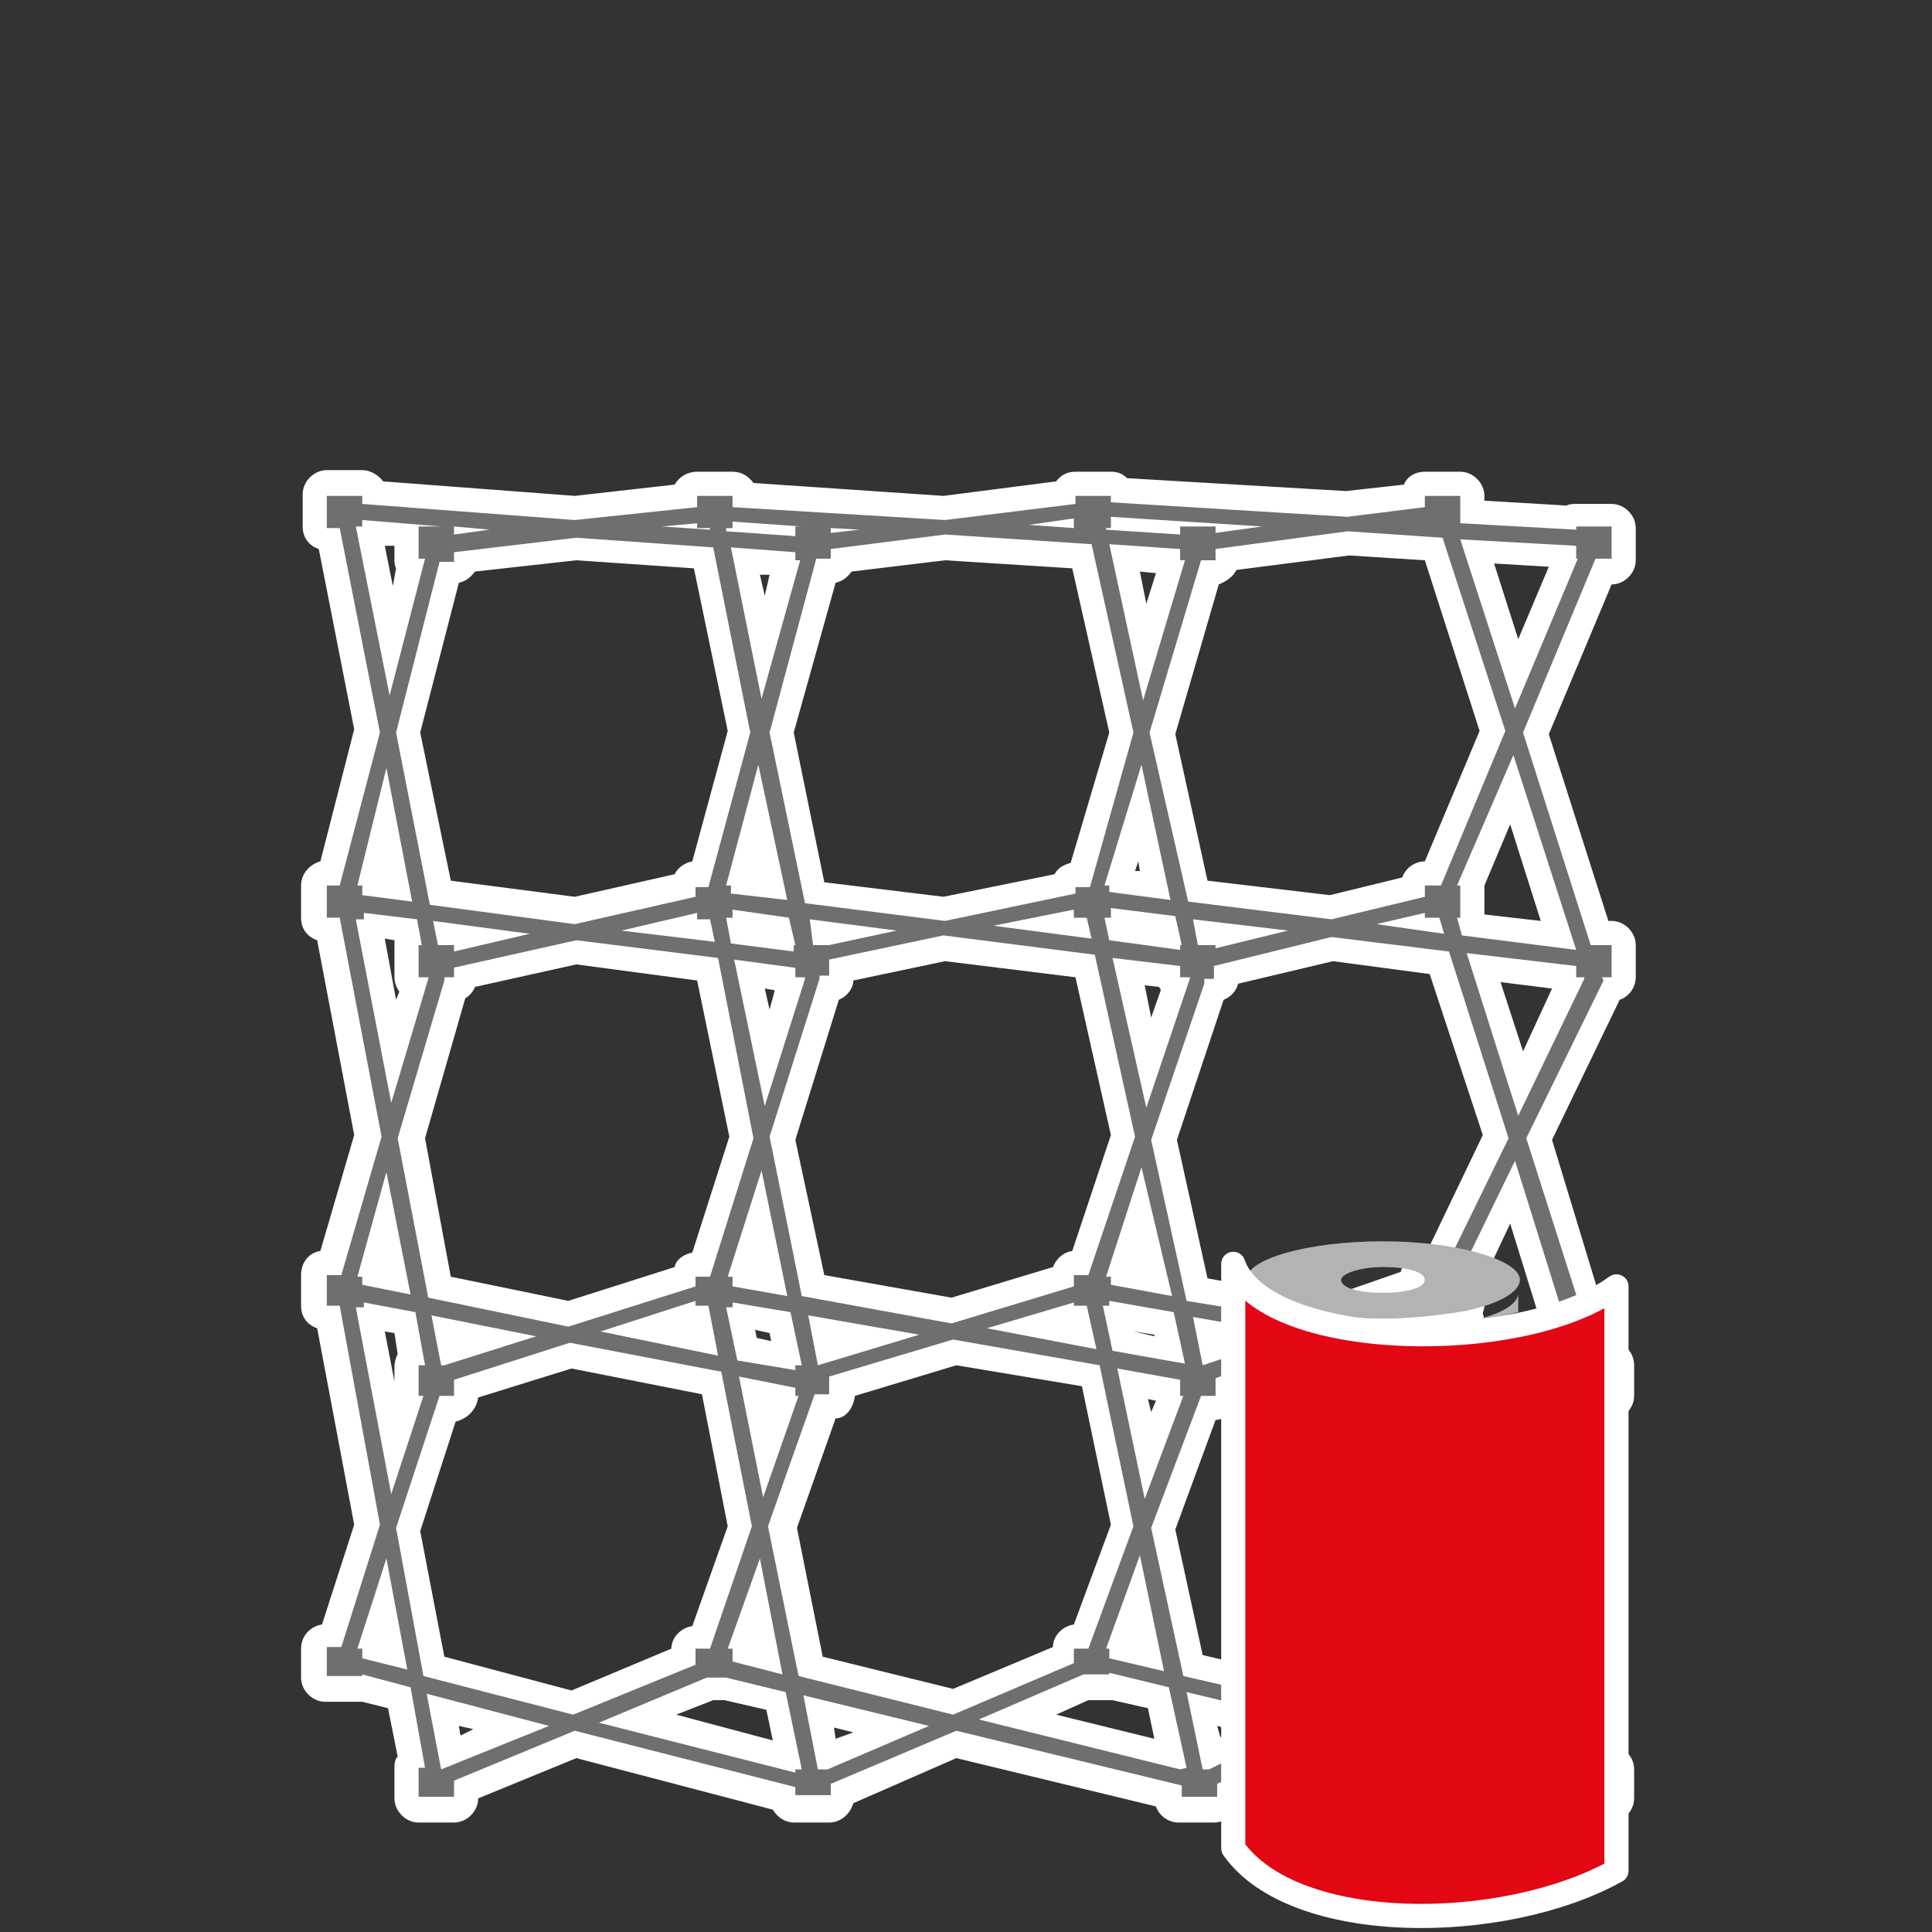 <?xml version="1.0" encoding="utf-8"?>
<!-- Generator: Adobe Illustrator 19.1.0, SVG Export Plug-In . SVG Version: 6.00 Build 0)  -->
<svg xmlns="http://www.w3.org/2000/svg" xmlns:xlink="http://www.w3.org/1999/xlink" version="1.1" id="Ebene_1" x="0px" y="0px" viewBox="-314 393.14 120 120" enable-background="new -314 393.14 120 120" xml:space="preserve">
<rect x="-314" y="393.14" width="120" height="120" fill="#333333" stroke="none"/>
<g>
	<g>
		<g>
			<path fill="#706F6E" d="M-216.1,505.54c-0.4,0-0.8-0.3-0.8-0.8v-0.1l-14.3-3.4l-6.6,3.2v0.4c0,0.4-0.3,0.8-0.8,0.8h-2.2     c-0.4,0-0.8-0.3-0.8-0.8v-0.1l-13-3.2l-7.1,3v0.2c0,0.4-0.3,0.8-0.8,0.8h-2.1c-0.4,0-0.7-0.3-0.7-0.7l-12.9-3.4l-6.8,2.8v0.5     c0,0.4-0.3,0.8-0.8,0.8h-2.2c-0.4,0-0.8-0.3-0.8-0.8v-1.8c0-0.2,0.1-0.5,0.3-0.6l-0.7-3.7l-2.2-0.6h-0.1h-2.2     c-0.4,0-0.8-0.3-0.8-0.8v-1.8c0-0.4,0.3-0.8,0.8-0.8h0.3l2.2-6.9l-2.3-12.7h-0.2c-0.4,0-0.8-0.3-0.8-0.8v-1.9     c0-0.4,0.3-0.8,0.8-0.8h0.3l2.3-7.9l-2.4-12.7h-0.2c-0.4,0-0.8-0.3-0.8-0.8v-2c0-0.4,0.3-0.8,0.8-0.8h0.2l2.2-8.8l-2.2-11.9h-0.2     c-0.4,0-0.7-0.3-0.7-0.7v-2c0-0.4,0.3-0.8,0.8-0.8h2.2c0.4,0,0.7,0.3,0.7,0.7l12.5,0.9l6.8-0.8l0,0c0-0.4,0.3-0.8,0.8-0.8h2.2     c0.4,0,0.7,0.3,0.7,0.7l12.3,0.8l7.4-0.9c0.1-0.3,0.4-0.5,0.7-0.5h2.2c0.3,0,0.5,0.2,0.7,0.4l14,0.8l4.1-0.5     c0-0.4,0.3-0.7,0.7-0.7h2.2c0.4,0,0.8,0.3,0.8,0.8v1l6,0.4c0.1-0.1,0.3-0.1,0.4-0.1h2.2c0.4,0,0.8,0.3,0.8,0.8v2     c0,0.4-0.3,0.8-0.8,0.8h-0.5l-4.1,9.7l4,12.4h0.7c0.4,0,0.8,0.3,0.8,0.8v2c0,0.4-0.3,0.8-0.8,0.8l0,0l-4.5,9.3l4.2,13.3h0.3     c0.4,0,0.8,0.3,0.8,0.8v1.9c0,0.4-0.3,0.8-0.8,0.8h-0.6l-4,7.6l4.3,14.1h0.3c0.4,0,0.8,0.3,0.8,0.8v1.8c0,0.4-0.3,0.8-0.8,0.8     h-2.2V505.54z M-265.1,502.34l-0.7-3.6l-3.1-0.8h-0.9l-4.5,1.9L-265.1,502.34z M-262.6,502.24l3.9-1.7l-4.5-1.1L-262.6,502.24z      M-241.3,502.14l-0.7-3.5l-2.8-0.7c-0.1,0-0.2,0-0.2,0h-1.5l-4.3,1.8L-241.3,502.14z M-238.7,502.14l3.7-1.8l-4.3-1     L-238.7,502.14z M-216.9,502.04l-3.3-10.8l-2.3,4.4v1.7c0,0.4-0.3,0.8-0.8,0.8h-1.3l-3,1.5L-216.9,502.04z M-286,501.94l3.8-1.5     l-4.3-1.1L-286,501.94z M-254.8,498.84l6.8-2.9v-0.4c0-0.4,0.3-0.8,0.8-0.8h0.4l2.6-6.9l-2-9.3l-8.4-1.5l-7,2.1v0.5     c0,0.4-0.3,0.8-0.8,0.8h-0.4l-2.6,7.5l1.7,8.6L-254.8,498.84z M-278.4,498.84l6.9-2.9v-0.5c0-0.4,0.3-0.8,0.8-0.8h0.3l2.4-6.9     l-1.8-8.9l-8.8-1.5l-6.5,2.1v0.4c0,0.4-0.3,0.8-0.8,0.8h-0.3l-2.4,7.4l1.6,8.5L-278.4,498.84z M-231.5,498.54l5.2-2.5v-0.5     c0-0.4,0.3-0.8,0.8-0.8h0.6l3.7-6.9l-2.9-9.4l-7.5-1.3l-6.2,2.1v0.6c0,0.4-0.3,0.8-0.8,0.8h-0.4l-2.8,7.5l1.8,8.5L-231.5,498.54z      M-266.4,496.04l-0.7-3.3l-0.8,2.4c0.1,0.1,0.1,0.2,0.1,0.4v0.2L-266.4,496.04z M-242.6,495.94l-0.7-3.5l-1,2.8     c0,0.1,0.1,0.2,0.1,0.3l0,0L-242.6,495.94z M-289.7,495.84l-0.5-2.8l-0.7,2c0.1,0.1,0.1,0.3,0.1,0.4v0.2L-289.7,495.84z      M-219.6,484.74l2.7-5l-4.4-0.8L-219.6,484.74z M-242.7,483.54l1.3-3.4c0-0.1-0.1-0.2-0.1-0.3v-0.3l-2.2-0.4L-242.7,483.54z      M-266.4,483.24l1.1-3.1c0-0.1-0.1-0.2-0.1-0.2l-1.7-0.3L-266.4,483.24z M-289.5,482.94l0.9-2.7c-0.1-0.1-0.1-0.2-0.1-0.4v-1.9     c0-0.2,0.1-0.5,0.3-0.6l-0.4-2.1l-2.1-0.4l0,0L-289.5,482.94z M-265.2,477.44C-265.2,477.44-265.1,477.34-265.2,477.44l-0.4-2.2     l-2.5-0.4l0.4,2.1L-265.2,477.44z M-216.9,477.24l-3.2-10.1l-2.5,5.2v1.9c0,0.2,0,0.3-0.1,0.4l0.5,1.6L-216.9,477.24z      M-286,477.04l2.4-0.8l-2.6-0.5L-286,477.04z M-262.7,476.94l2.5-0.8l-2.7-0.5L-262.7,476.94z M-241.3,476.94l-0.4-1.6l-2.8-0.5     l0,0l0.3,1.6L-241.3,476.94z M-238.8,476.94l2.1-0.7l-2.4-0.4L-238.8,476.94z M-270.3,476.34l-0.3-1.3h-0.2c-0.1,0-0.3,0-0.4-0.1     l-2.5,0.8L-270.3,476.34z M-246.9,476.04l-0.2-1h-0.2c-0.1,0-0.2,0-0.3-0.1l-1.9,0.6L-246.9,476.04z M-225,475.74l-0.2-0.8h-0.3     l-1.3,0.4L-225,475.74z M-278.7,474.74l7.2-2.3l0,0c0-0.4,0.3-0.8,0.8-0.8h0.3l2.5-7.9l-2.1-10.4l-8.1-1.1l-6.9,1.6     c0,0.4-0.3,0.7-0.7,0.7l-2.7,9.3l1.8,9.3L-278.7,474.74z M-254.9,474.64l6.9-2.1v-0.1c0-0.4,0.3-0.8,0.8-0.8h0.3l2.7-7.9     l-2.4-10.6l-8.7-1.1l-6.4,1.3v0.4c0,0.4-0.3,0.7-0.7,0.7l-2.9,9.3l1.9,9.3L-254.9,474.64z M-231.8,474.54l5.5-1.9v-0.3     c0-0.4,0.3-0.8,0.8-0.8h0.5l3.8-8l-3.4-10.8l-6.7-0.8l-6.5,1.7v0.2c0,0.4-0.3,0.7-0.7,0.8l-3.1,9.3l2,9.3L-231.8,474.54z      M-242.3,472.64l-0.9-4.2l-1.2,3.6c0,0.1,0.1,0.2,0.1,0.3L-242.3,472.64z M-266.1,472.64l-0.8-3.9l-1,3.2     c0.1,0.1,0.1,0.2,0.1,0.4L-266.1,472.64z M-289.4,472.64l-0.7-3.5l-0.8,2.8c0.1,0.1,0.1,0.2,0.1,0.4L-289.4,472.64z      M-219.5,460.44l2.9-6c-0.2-0.1-0.3-0.3-0.3-0.6l0,0l-4.9-0.6L-219.5,460.44z M-242.7,459.14l1.6-4.7c-0.2-0.1-0.4-0.4-0.4-0.6     l0,0l-2.4-0.3L-242.7,459.14z M-266.4,458.84l1.4-4.3c-0.2-0.1-0.3-0.3-0.4-0.5l-2-0.3L-266.4,458.84z M-289.5,458.44l1.2-4     c-0.2-0.1-0.4-0.4-0.4-0.7v-2c0-0.1,0-0.2,0.1-0.4l-0.1-0.6l-2.2-0.1c0,0.1-0.1,0.1-0.1,0.1L-289.5,458.44z M-265.4,451.44     l-0.1-0.6l-2.4-0.3c0,0.1-0.1,0.2-0.2,0.2l0.1,0.3L-265.4,451.44z M-241.5,451.24l-0.1-0.5l-2.7-0.3c0,0.1-0.1,0.2-0.2,0.3v0.2     L-241.5,451.24z M-217.2,451.24l-2.9-9l-2.5,5.8c0,0.1,0,0.1,0,0.2v2c0,0.1,0,0.3-0.1,0.4l0,0L-217.2,451.24z M-278.3,449.74     l6.8-1.5l0,0c0-0.4,0.3-0.8,0.8-0.8h0.3l2.4-8.8l-2.3-10.8l-7.9-0.6l-6.9,0.8c0,0.4-0.4,0.7-0.7,0.7h-0.3l-2.5,9.9l1.9,10     L-278.3,449.74z M-255.4,449.54l7.4-1.5c0.1-0.3,0.4-0.6,0.7-0.6h0.3l2.6-8.8l-2.4-11l-8.5-0.5l-6.4,0.8c0,0.4-0.4,0.7-0.7,0.7     h-0.3l-2.7,10l2.1,9.9L-255.4,449.54z M-231.3,449.44l5.1-1.2v-0.1c0-0.4,0.3-0.8,0.8-0.8h0.5l3.7-8.9l-3.8-11.2l-5.3-0.3l-7.5,1     l0,0c0,0.4-0.3,0.8-0.8,0.8h-0.3l-2.9,10l2.2,9.8L-231.3,449.44z M-289.3,448.34l-0.8-4l-0.8,3.3c0.1,0.1,0.2,0.3,0.2,0.4     L-289.3,448.34z M-266,448.24l-0.9-4.3l-1,3.8c0.1,0.1,0.1,0.2,0.1,0.3L-266,448.24z M-242.2,448.14l-1-4.5l-1.2,4.1l0.1,0.1     L-242.2,448.14z M-219.8,435.04l3-7v-0.1v-0.2l-5.4-0.3L-219.8,435.04z M-242.9,433.64l1.6-5.3c-0.1-0.1-0.1-0.2-0.1-0.3     l-2.7-0.2L-242.9,433.64z M-266.6,433.34l1.4-5c0-0.1-0.1-0.1-0.1-0.2l-2.4-0.2L-266.6,433.34z M-289.7,432.94l1.1-4.6     c-0.1-0.1-0.2-0.3-0.2-0.5v-0.5v-0.1c0-0.1,0-0.3,0-0.4v-0.4l-2-0.2c0,0.1-0.1,0.2-0.2,0.2L-289.7,432.94z"/>
			<path fill="#FFFFFF" d="M-291.5,423.84v0.6l13.2,1l7.6-0.8v-0.7h2.2v0.7l13.2,0.8l8.1-1v-0.5h2.2v0.4l14.7,0.9l4.8-0.6v-0.7h2.2     v1.7l7.2,0.4v-0.2h2.2v2h-1l-4.5,10.8l4.2,13.2h1.3v2h-0.6l0.1,0.2l-4.8,9.8l4.5,14.1h0.9v1.9h-1l-4.4,8.2l4.6,15h0.8v1.8h-2.2     v-0.8l-15.1-3.6l-7.3,3.5v0.8h-2.2v-0.7l-14-3.4l-7.8,3.3v0.7h-2.2v-0.5l-13.7-3.5l-7.5,3.1v1h-2.2v-1.8h0.4l-0.9-5l-3-0.8v0.1     h-2.2v-1.8h0.9l2.4-7.6l-2.5-13.6h-0.8v-1.9h0.9l2.5-8.6l-2.6-13.6h-0.8v-2h0.8l2.5-9.5l-2.5-12.7h-0.8v-2h2.2 M-240.7,426.34     v-0.5h2.2v0.4l2.9-0.4l-9.4-0.6v0.7h-0.3v0.1L-240.7,426.34 M-247.3,425.94v-0.6l-2.8,0.4L-247.3,425.94 M-289.8,436.34l2.2-8.5     h-0.4v-0.7v-0.1c0-0.1,0-0.2,0-0.2v-1h1.4l-4.9-0.4v0.4h-0.4L-289.8,436.34 M-264.6,426.44v-0.6h0.4l-4.3-0.3v0.4h-0.4v0.2     L-264.6,426.44 M-269.9,426.04v-0.1h-0.8v-0.3l-2.2,0.2L-269.9,426.04 M-285.8,426.34l2.2-0.3l-2.2-0.2V426.34 M-262.4,426.24     l1.8-0.2l-1.8-0.1V426.24 M-231.3,450.24l5.8-1.4v-0.7h1l4-9.6l-3.9-12l-5.9-0.4l-8.2,1.1v0.7h-0.9l-3.2,10.7l2.4,10.5     L-231.3,450.24 M-255.3,450.34l8.1-1.7v-0.4h0.9l2.7-9.6l-2.6-11.7l-9.1-0.6l-7.1,0.9v0.6h-0.9l-2.9,10.8l2.2,10.6L-255.3,450.34      M-278.3,450.54l7.5-1.7v-0.6h0.8l2.6-9.6l-2.3-11.5l-8.5-0.6l-7.6,0.9v0.6h-0.9l-2.7,10.6l2.1,10.7L-278.3,450.54      M-219.9,437.14l3.9-9.3h-0.1v-0.8l-7.2-0.4L-219.9,437.14 M-243,436.64l2.6-8.7h-0.3v-0.7l-4.4-0.3L-243,436.64 M-266.7,436.54     l2.4-8.6h-0.3v-0.5l-4-0.3L-266.7,436.54 M-223.5,448.14h0.2v2h-0.2l0.3,1.1l7.1,0.9l-3.9-12.1L-223.5,448.14 M-245.4,448.14h0.3     v0.4l3.8,0.5l-1.8-8.4L-245.4,448.14 M-268.9,448.14h0.3v0.5l3.5,0.4l-1.8-8.4L-268.9,448.14 M-291.8,448.14h0.3v0.6l3.1,0.4     l-1.6-8.3L-291.8,448.14 M-240.7,452.14v-0.3h0.1l-0.4-1.8l-4-0.5v0.6h-0.4l0.3,1.4L-240.7,452.14 M-246.2,451.44l-0.3-1.3h-0.8     v-0.5l-5,1L-246.2,451.44 M-264.7,452.24L-264.7,452.24v-0.4h0.1l-0.4-1.7l-3.5-0.5v0.5h-0.4l0.3,1.6L-264.7,452.24      M-289.7,461.64l2.3-7.7v-0.1h-0.6v-2h0.2l-0.3-1.6l-3.3-0.4v0.4h-0.5L-289.7,461.64 M-269.6,451.64l-0.3-1.4h-0.8v-0.4l-4.7,1.1     L-269.6,451.64 M-224.3,451.14l-0.3-1h-0.9v-0.3l-3,0.7L-224.3,451.14 M-239.6,451.84h1.1v0.2l4.5-1.1l-5.9-0.7L-239.6,451.84      M-263.5,451.84h1l4.2-0.9l-5.4-0.7L-263.5,451.84 M-286.8,451.84h1v0.4l4.7-1.1l-6-0.8L-286.8,451.84 M-231.7,475.34l6.2-2.1     v-0.8h1l4.2-8.6l-3.7-11.6l-7.3-0.9l-7.3,1.8v0.8h-0.6v0.2v0.1l-3.3,9.7l2.2,10L-231.7,475.34 M-254.9,475.34l7.6-2.3v-0.7h0.9     l2.9-8.6l-2.5-11.3l-9.4-1.2l-7.1,1.5v1h-0.6v0.2l-3.1,9.8l2,9.9L-254.9,475.34 M-278.7,475.54l7.9-2.5v-0.6h0.9l2.7-8.6     l-2.2-11.2l-8.8-1.1l-7.6,1.7v0.6h-0.6v0.2l-2.9,9.8l1.9,9.9L-278.7,475.54 M-219.7,462.44l4.1-8.5v-0.1h-0.5v-0.7l-6.8-0.8     L-219.7,462.44 M-242.8,461.94l2.7-8v-0.1h-0.6v-0.7l-4.2-0.5L-242.8,461.94 M-266.5,461.84l2.5-7.9v-0.1h-0.6v-0.6h-0.1     l-3.7-0.5L-266.5,461.84 M-223.4,472.44L-223.4,472.44l0.1,1.9h-0.3l0.8,2.7l6.6,1.2v-0.2h0.3l-4-12.8L-223.4,472.44      M-245.3,472.44h0.3v0.5l3.8,0.7l-1.9-8L-245.3,472.44 M-268.8,472.44h0.3v0.6l3.4,0.6l-1.6-7.8L-268.8,472.44 M-291.8,472.44     h0.3v0.5l3,0.6l-1.5-7.6L-291.8,472.44 M-240.4,477.84l-0.7-3.2l-4-0.7v0.3h-0.4l0.6,2.8L-240.4,477.84 M-289.7,485.94l2-6.1     h-0.3v-1.9h0.4l-0.6-3.3l-3.2-0.6v0.3h-0.5L-289.7,485.94 M-264.6,478.24v-0.3h0.4l-0.7-3.3l-3.6-0.6v0.3h-0.4l0.7,3.3     L-264.6,478.24 M-269.4,477.34l-0.6-3.1h-0.8v-0.3l-5.9,1.9L-269.4,477.34 M-245.9,476.94l-0.6-2.7h-0.8v-0.2l-5.4,1.6     L-245.9,476.94 M-223.9,476.74l-0.7-2.5h-0.9l0,0l-4.2,1.4L-223.9,476.74 M-263.2,477.94l6.3-1.9l-6.9-1.2L-263.2,477.94      M-286.6,477.94h0.2l5.7-1.8l-6.5-1.3L-286.6,477.94 M-239.3,477.94l5.7-1.9l-6.3-1.1L-239.3,477.94 M-231.4,499.34l5.9-2.8v-1h1     l4.1-7.6l-3.1-10.1l-8.1-1.5l-6.9,2.4v1.1h-0.9l-3.1,8.2l2,9.2L-231.4,499.34 M-254.8,499.64l7.5-3.2v-0.9h0.9l2.8-7.6l-2.1-10     l-9.1-1.6l-7.7,2.3v1.1h-0.9l-2.9,8.2l1.9,9.3L-254.8,499.64 M-278.4,499.64l7.6-3.1v-1h0.9l2.6-7.6l-1.9-9.6l-9.4-1.8l-7.2,2.3     v1h-0.9l-2.7,8.2l1.7,9.2L-278.4,499.64 M-219.8,486.74l3.7-6.9l0,0v-0.7l-6.3-1.1L-219.8,486.74 M-242.9,486.24l2.4-6.4h-0.2v-1     l-3.9-0.7L-242.9,486.24 M-266.6,486.14l2.2-6.3h-0.2v-0.5l-3.5-0.7L-266.6,486.14 M-223.4,495.54L-223.4,495.54l0.1,1.8h-1.4     l-5.1,2.5l13.8,3.3h0.2l-4.2-13.7L-223.4,495.54 M-245.3,495.54h0.2v0.6l3.4,0.8l-1.5-7.2L-245.3,495.54 M-268.8,495.54h0.3v0.8     l3.1,0.8l-1.4-7.2L-268.8,495.54 M-291.8,495.54h0.3v0.6l2.8,0.7l-1.3-6.9L-291.8,495.54 M-240.7,503.04L-240.7,503.04l0.4-0.1     l-1.1-5l-3.7-0.9v0.1h-1.6l-6.5,2.8L-240.7,503.04 M-264.6,503.24v-0.2h0.4l-1-4.8l-3.7-0.9h-1.2l-6.7,2.8L-264.6,503.24      M-286.6,503.04l6.7-2.7l-7.6-2L-286.6,503.04 M-239.3,503.04h0.4l6.1-3l-7.5-1.8L-239.3,503.04 M-263.2,503.04h0.6l6.3-2.7     l-7.8-1.9L-263.2,503.04 M-291.5,422.34h-2.2c-0.8,0-1.5,0.7-1.5,1.5v2c0,0.7,0.4,1.2,1,1.4l2.2,11.2l-2.1,8.2     c-0.7,0.2-1.2,0.8-1.2,1.5v2c0,0.7,0.4,1.2,1,1.4l2.3,12.1l-2.1,7.2c-0.7,0.1-1.2,0.7-1.2,1.5v1.9c0,0.7,0.4,1.2,1,1.4l2.3,12.2     l-2,6.2c-0.7,0.1-1.3,0.7-1.3,1.5v1.8c0,0.8,0.7,1.5,1.5,1.5h2.2c0,0,0,0,0.1,0l1.6,0.4l0.6,3c-0.2,0.2-0.2,0.5-0.2,0.8v1.8     c0,0.8,0.7,1.5,1.5,1.5h2.2c0.8,0,1.5-0.7,1.5-1.5l6.1-2.5l12.2,3.2c0.3,0.5,0.8,0.8,1.3,0.8h2.2c0.7,0,1.3-0.5,1.5-1.2l6.4-2.8     l12.4,3c0.2,0.6,0.8,1,1.4,1h2.2c0.8,0,1.4-0.6,1.5-1.4l6-2.9l13.5,3.2c0.2,0.6,0.8,1.1,1.4,1.1h2.2c0.8,0,1.5-0.7,1.5-1.5v-1.8     c0-0.7-0.5-1.3-1.2-1.5l-4.1-13.3l3.7-6.9h0.1c0.8,0,1.5-0.7,1.5-1.5v-1.9c0-0.7-0.5-1.4-1.3-1.5l-3.8-12.5l4.2-8.7     c0.6-0.2,1-0.8,1-1.4v-2c0-0.8-0.7-1.5-1.5-1.5h-0.2l-3.7-11.6l3.9-9.3c0.8,0,1.5-0.7,1.5-1.5v-2c0-0.8-0.7-1.5-1.5-1.5h-2.2     c-0.2,0-0.4,0-0.6,0.1l-5.1-0.3v-0.3c0-0.8-0.7-1.5-1.5-1.5h-2.2c-0.6,0-1.1,0.3-1.3,0.8l-3.6,0.4l-13.6-0.8     c-0.3-0.3-0.6-0.4-1-0.4h-2.2c-0.5,0-0.9,0.2-1.2,0.6l-7,0.9l-11.8-0.8c-0.3-0.4-0.7-0.7-1.3-0.7h-2.2c-0.6,0-1.1,0.3-1.4,0.8     l-6.2,0.7l-11.9-0.9C-290.5,422.64-291,422.34-291.5,422.34L-291.5,422.34z M-289.6,429.54l-0.5-2.5h0.6v0.1c0,0.1,0,0.1,0,0.2     v0.5c0,0.2,0,0.4,0.1,0.6L-289.6,429.54L-289.6,429.54z M-237.2,428.54l7-0.9l4.7,0.3l3.4,10.6l-3.4,8.1c-0.6,0-1.2,0.4-1.4,1     l-4.5,1.1l-7.6-0.9l-2-9.1l2.7-9.3C-237.8,429.24-237.4,428.94-237.2,428.54L-237.2,428.54z M-261.1,428.64l5.8-0.7l7.9,0.5     l2.3,10.2l-2.4,8.1c-0.4,0.1-0.8,0.3-1,0.7l-6.9,1.4l-7.4-0.9l-1.9-9.3l2.6-9.3C-261.7,429.24-261.4,429.04-261.1,428.64     L-261.1,428.64z M-284.5,428.64l6.3-0.7l7.3,0.5l2.1,10.1l-2.2,8.1c-0.5,0.1-0.9,0.4-1.1,0.8l-6.2,1.4l-7.7-1l-1.9-9.2l2.4-9.3     C-285.1,429.24-284.8,429.04-284.5,428.64L-284.5,428.64z M-219.7,432.84l-1.5-4.7l3.4,0.2L-219.7,432.84L-219.7,432.84z      M-242.8,430.64l-0.4-2l1,0.1L-242.8,430.64L-242.8,430.64z M-266.5,430.14l-0.3-1.3h0.6L-266.5,430.14L-266.5,430.14z      M-221.8,448.14l1.6-3.8l1.9,6l-3.5-0.4V448.14L-221.8,448.14L-221.8,448.14z M-243.5,447.24l0.2-0.6l0.1,0.6H-243.5     L-243.5,447.24z M-289.4,455.24l-0.7-3.8l0.6,0.1c0,0.1,0,0.2,0,0.3v2c0,0.3,0.1,0.6,0.3,0.9L-289.4,455.24L-289.4,455.24z      M-237.1,454.24l5.9-1.4l6,0.8l3.3,10l-3.5,7.3h-0.1c-0.7,0-1.3,0.5-1.5,1.2l-4.9,1.7l-7.1-1.3l-1.9-8.6l2.9-8.7     C-237.5,455.04-237.2,454.64-237.1,454.24L-237.1,454.24z M-261,454.04l5.7-1.2l8.1,1l2.2,9.8l-2.4,7.2c-0.6,0.1-1,0.5-1.2,1     l-6.3,1.9l-7.9-1.4l-1.8-8.4l2.7-8.7C-261.4,455.04-261,454.54-261,454.04L-261,454.04z M-284.5,454.44l6.3-1.4l7.5,1l2,9.7     l-2.3,7.2c-0.5,0.1-1,0.4-1.1,0.9l-6.6,2.1l-7.3-1.5l-1.6-8.6l2.5-8.7C-284.9,455.04-284.6,454.74-284.5,454.44L-284.5,454.44z      M-219.4,458.44l-1.4-4.3l3.2,0.4L-219.4,458.44L-219.4,458.44z M-242.5,456.34l-0.4-2l0.9,0.1c0,0.1,0.1,0.1,0.1,0.2     L-242.5,456.34L-242.5,456.34z M-266.2,455.84l-0.3-1.3l0.6,0.1c0,0,0,0,0,0.1L-266.2,455.84L-266.2,455.84z M-221.8,472.54     l1.6-3.4l2.2,7.1l-3.6-0.6l-0.3-0.9c0-0.1,0.1-0.3,0.1-0.5L-221.8,472.54L-221.8,472.54z M-243.6,475.84L-243.6,475.84l1.3,0.2     v0.1L-243.6,475.84L-243.6,475.84z M-267,476.24l-0.1-0.5l0.9,0.2l0.1,0.5L-267,476.24L-267,476.24z M-289.5,478.94l-0.6-3.1     l0.6,0.1l0.2,1.3c-0.1,0.2-0.2,0.5-0.2,0.8V478.94L-289.5,478.94z M-237,479.74l5.5-1.9l6.8,1.2l2.7,8.7l-3.3,6.2h-0.1     c-0.8,0-1.5,0.7-1.5,1.5v0.2l-4.7,2.1l-7.7-1.8l-1.7-7.8l2.5-6.8C-237.6,481.24-237,480.64-237,479.74L-237,479.74L-237,479.74z      M-260.9,479.84l6.3-1.9l7.8,1.3l1.8,8.6l-2.3,6.2c-0.7,0.1-1.3,0.7-1.3,1.4l-6.2,2.6l-8.1-2l-1.6-8l2.4-6.8     C-261.5,481.24-261,480.64-260.9,479.84L-260.9,479.84z M-284.3,479.94l5.8-1.8l8.1,1.6l1.6,8.2l-2.2,6.2     c-0.7,0.1-1.3,0.7-1.3,1.4l-6.2,2.6l-7.9-2.1l-1.5-7.8l2.2-6.8C-284.9,481.24-284.4,480.64-284.3,479.94L-284.3,479.94z      M-219.4,482.84l-0.9-2.9l2.2,0.4L-219.4,482.84L-219.4,482.84z M-242.5,480.84l-0.2-0.8l0.5,0.1L-242.5,480.84L-242.5,480.84z      M-221.8,495.74l1.4-2.6l2.4,7.8l-7.4-1.7l1-0.5h1.1c0.8,0,1.5-0.7,1.5-1.5V495.74L-221.8,495.74z M-246.4,498.74h1.3     c0.1,0,0.2,0,0.2,0l2.2,0.5l0.4,1.9l-6.1-1.5L-246.4,498.74L-246.4,498.74z M-269.7,498.74h0.7l2.6,0.6l0.4,1.9l-6-1.6     L-269.7,498.74L-269.7,498.74z M-238.2,501.04l-0.2-0.7l1.1,0.3L-238.2,501.04L-238.2,501.04z M-285.4,500.94l-0.1-0.6l0.9,0.2     L-285.4,500.94L-285.4,500.94z M-262.1,501.14l-0.1-0.7l1.2,0.3L-262.1,501.14L-262.1,501.14z"/>
		</g>
	</g>
	<ellipse fill="none" cx="-228.1" cy="472.24" rx="2.6" ry="0.8"/>
	<path fill="#B3B3B3" d="M-223.4,475.34c-0.1,0-0.2,0-0.3,0.1c1.4-0.2,2.7-0.5,4-0.8v-1.3C-219.6,474.24-221.1,474.94-223.4,475.34z   "/>
	<rect x="-231.2" y="473.84" fill="#FFFFFF" width="9.2" height="1.7"/>
	<path fill="#B3B3B3" d="M-228.1,470.24c-4.7,0-8.5,1.1-8.5,2.4c0,1.3,3.8,2.4,8.5,2.4c1.7,0,3.4-0.2,4.7-0.4c2.3-0.4,3.8-1.2,3.8-2   v-0.1C-219.8,471.34-223.6,470.24-228.1,470.24z M-228.1,473.44c-1.5,0-2.6-0.3-2.6-0.8c0-0.4,1.2-0.8,2.6-0.8   c1.5,0,2.6,0.3,2.6,0.8S-226.7,473.44-228.1,473.44z"/>

		<path fill="#e30613" stroke="#FFFFFF" stroke-width="1.5" stroke-linecap="round" stroke-linejoin="round" stroke-miterlimit="10" d="   M-213.6,473.04c-6,4.4-22,3.9-23.8-1.4v36.3c3.8,5.4,16.8,5.3,23.8,1.4V473.04z"/>
</g>
</svg>
